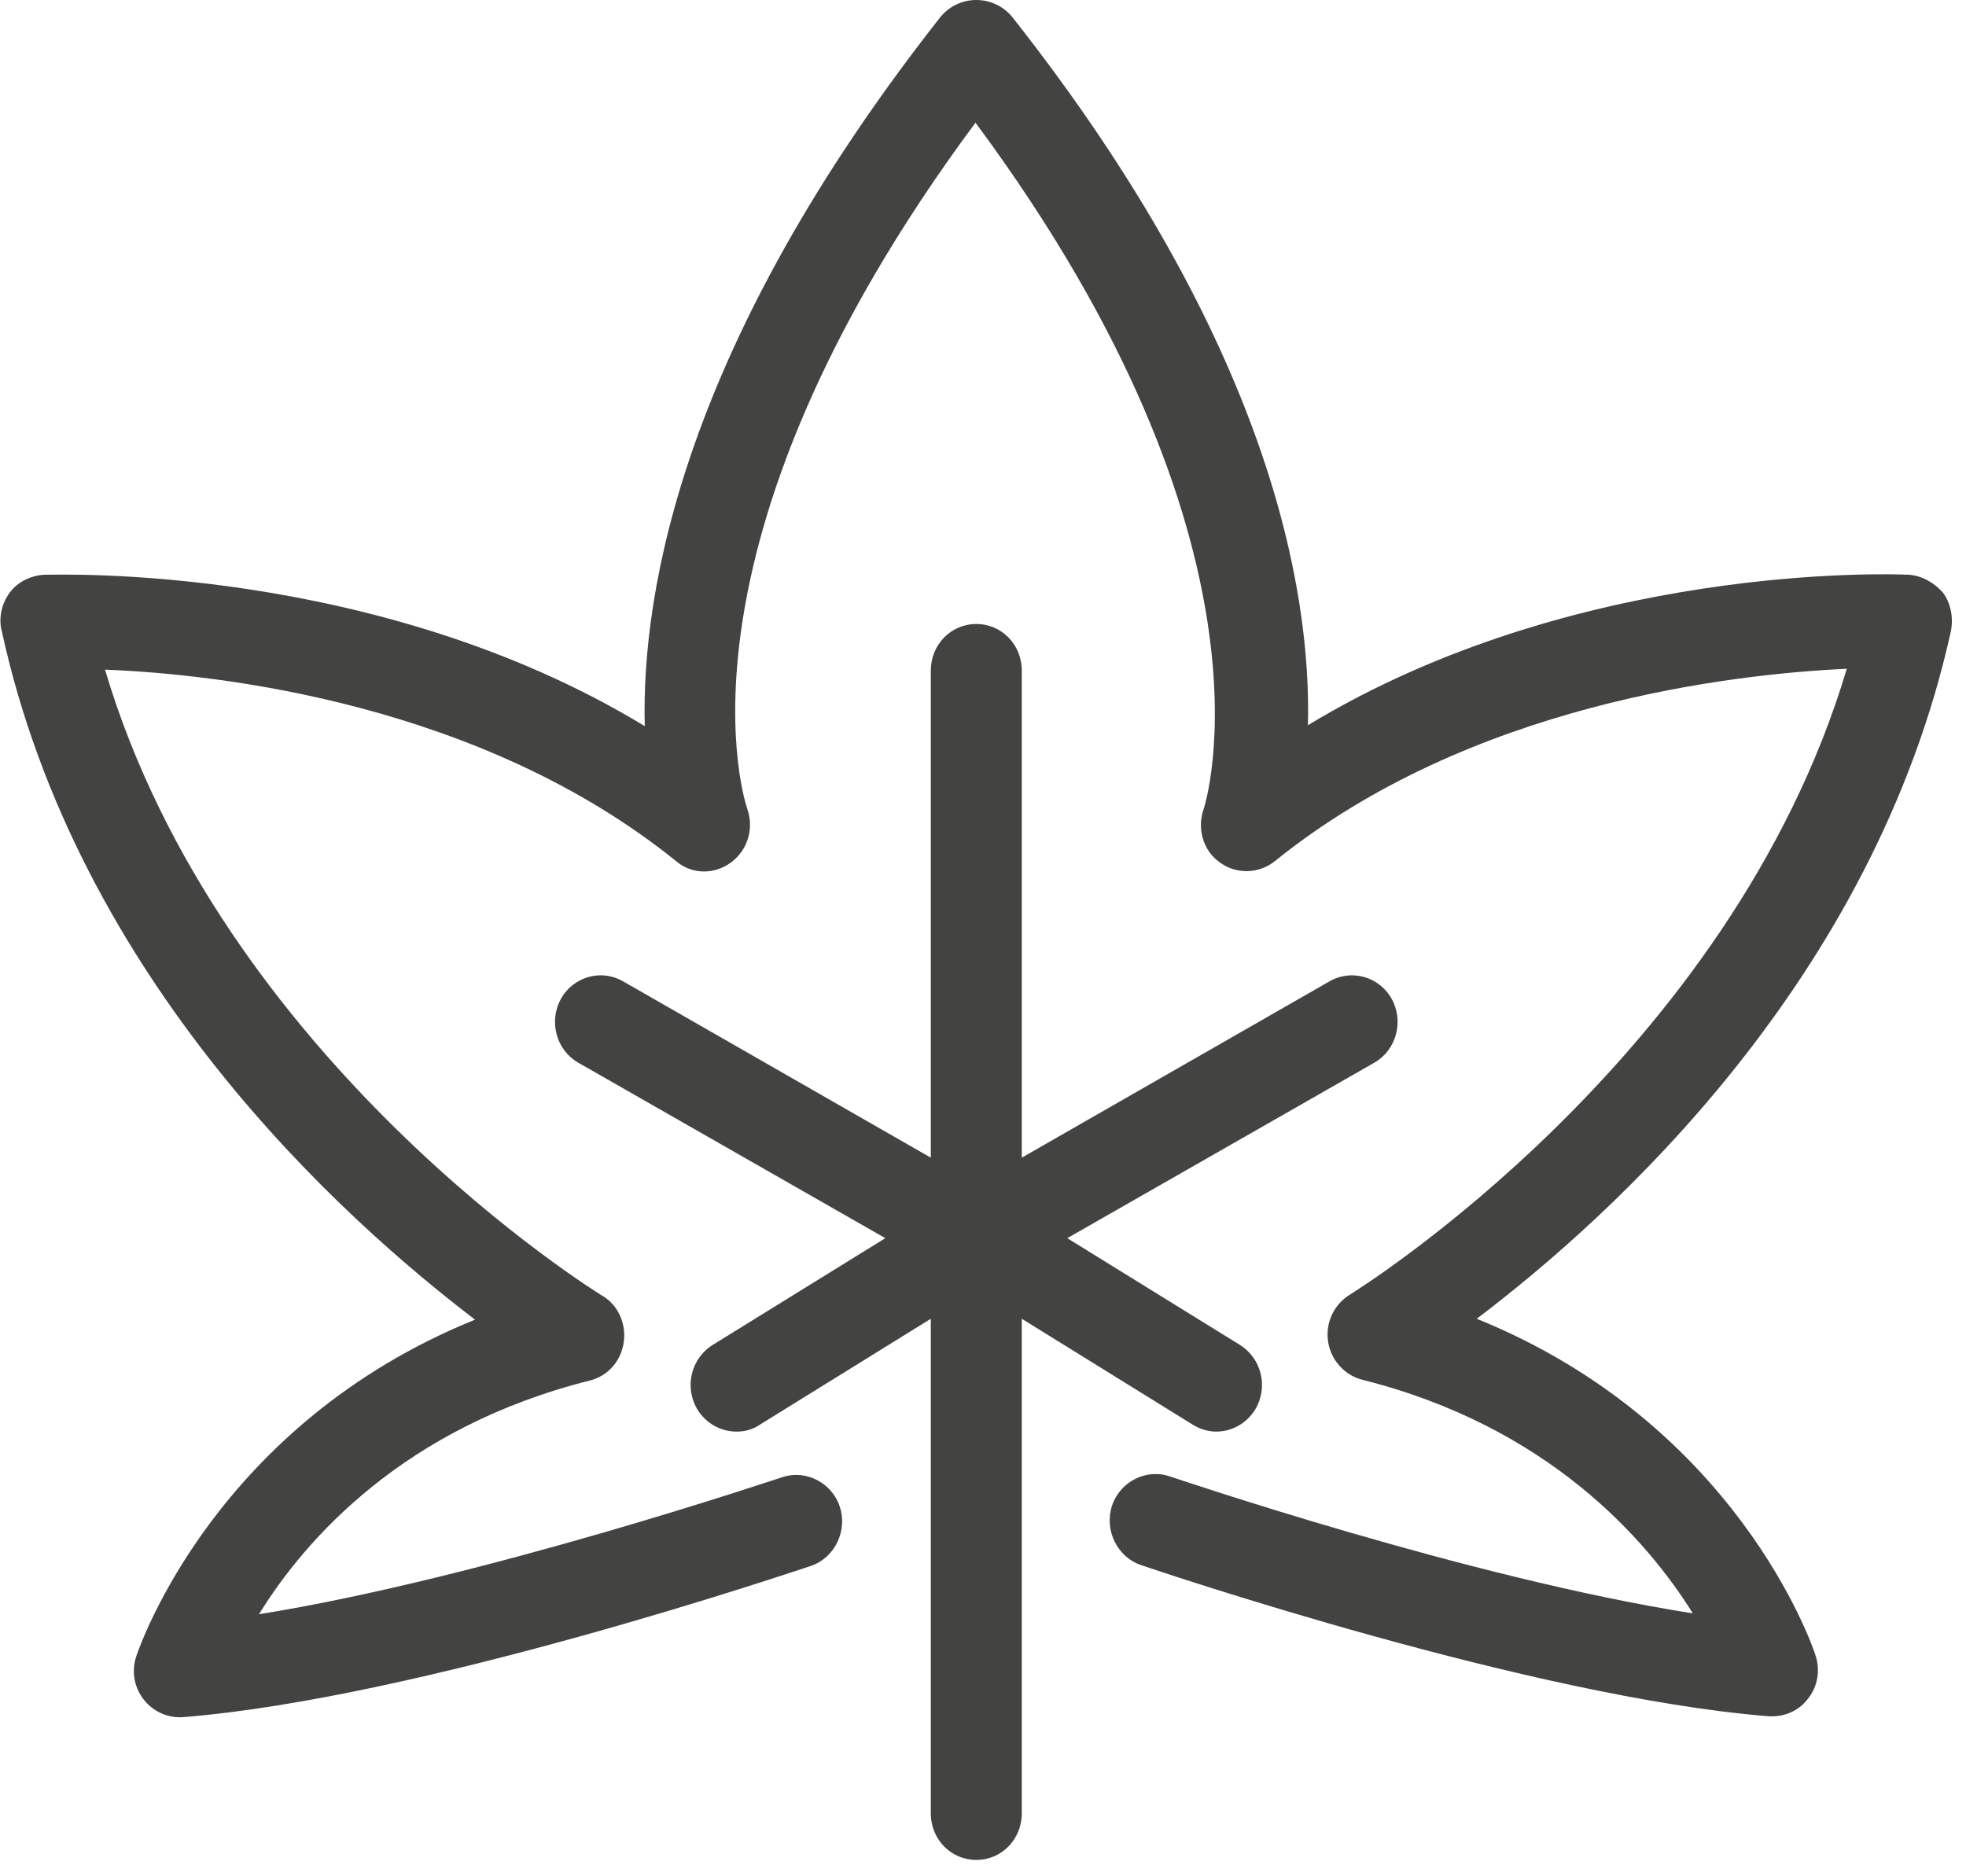 <svg width="22" height="21" viewBox="0 0 22 21" fill="none" xmlns="http://www.w3.org/2000/svg">
<path d="M21.361 6.433C21.194 6.423 17.641 6.293 14.636 8.117C14.675 6.604 14.205 3.838 11.327 0.19C11.229 0.07 11.082 0 10.925 0C10.769 0 10.622 0.07 10.524 0.19C7.646 3.848 7.176 6.614 7.215 8.127C4.21 6.303 0.656 6.433 0.49 6.433C0.343 6.443 0.196 6.513 0.108 6.634C0.02 6.754 -0.019 6.914 0.02 7.064C0.872 10.973 3.818 13.628 5.316 14.77C2.418 15.943 1.567 18.418 1.528 18.528C1.469 18.698 1.498 18.879 1.606 19.019C1.714 19.159 1.88 19.23 2.046 19.219C4.699 19.009 8.889 17.586 9.075 17.526C9.34 17.436 9.486 17.135 9.398 16.865C9.31 16.594 9.016 16.444 8.752 16.534C8.713 16.544 5.404 17.666 2.898 18.067C3.417 17.225 4.523 15.973 6.598 15.452C6.804 15.402 6.951 15.231 6.98 15.021C7.01 14.81 6.912 14.6 6.736 14.5C6.687 14.47 2.477 11.874 1.175 7.495C2.458 7.545 5.385 7.876 7.568 9.64C7.744 9.79 7.998 9.79 8.184 9.65C8.37 9.51 8.439 9.269 8.361 9.049C8.351 9.019 7.362 6.163 10.916 1.373C14.43 6.113 13.48 9.019 13.471 9.049C13.392 9.269 13.461 9.52 13.647 9.65C13.833 9.79 14.087 9.78 14.264 9.64C16.447 7.876 19.383 7.545 20.666 7.485C19.364 11.854 15.154 14.46 15.105 14.49C14.929 14.6 14.831 14.8 14.861 15.011C14.89 15.221 15.047 15.392 15.242 15.442C17.318 15.963 18.424 17.225 18.943 18.057C16.437 17.666 13.128 16.534 13.089 16.524C12.825 16.434 12.531 16.584 12.443 16.855C12.355 17.125 12.502 17.426 12.766 17.516C12.942 17.576 17.142 18.999 19.794 19.209C19.804 19.209 19.824 19.209 19.834 19.209C19.99 19.209 20.137 19.139 20.235 19.009C20.343 18.869 20.372 18.688 20.313 18.518C20.274 18.398 19.422 15.933 16.525 14.76C18.032 13.618 20.969 10.973 21.831 7.064C21.86 6.914 21.831 6.754 21.743 6.634C21.645 6.523 21.508 6.443 21.361 6.433Z" fill="#434441"/>
<path d="M13.343 15.943C13.421 15.993 13.519 16.023 13.607 16.023C13.784 16.023 13.95 15.933 14.048 15.772C14.195 15.522 14.116 15.201 13.872 15.051L11.943 13.858L15.379 11.894C15.624 11.754 15.712 11.434 15.575 11.183C15.438 10.932 15.125 10.842 14.88 10.982L11.434 12.957V7.505C11.434 7.215 11.209 6.984 10.925 6.984C10.641 6.984 10.416 7.215 10.416 7.505V12.957L6.97 10.982C6.725 10.842 6.412 10.932 6.275 11.183C6.138 11.434 6.226 11.754 6.471 11.894L9.907 13.858L7.978 15.051C7.734 15.201 7.655 15.522 7.802 15.772C7.9 15.933 8.067 16.023 8.243 16.023C8.331 16.023 8.419 16.003 8.507 15.943L10.416 14.76V20.296C10.416 20.586 10.641 20.817 10.925 20.817C11.209 20.817 11.434 20.586 11.434 20.296V14.76L13.343 15.943Z" fill="#434441"/>
</svg>
